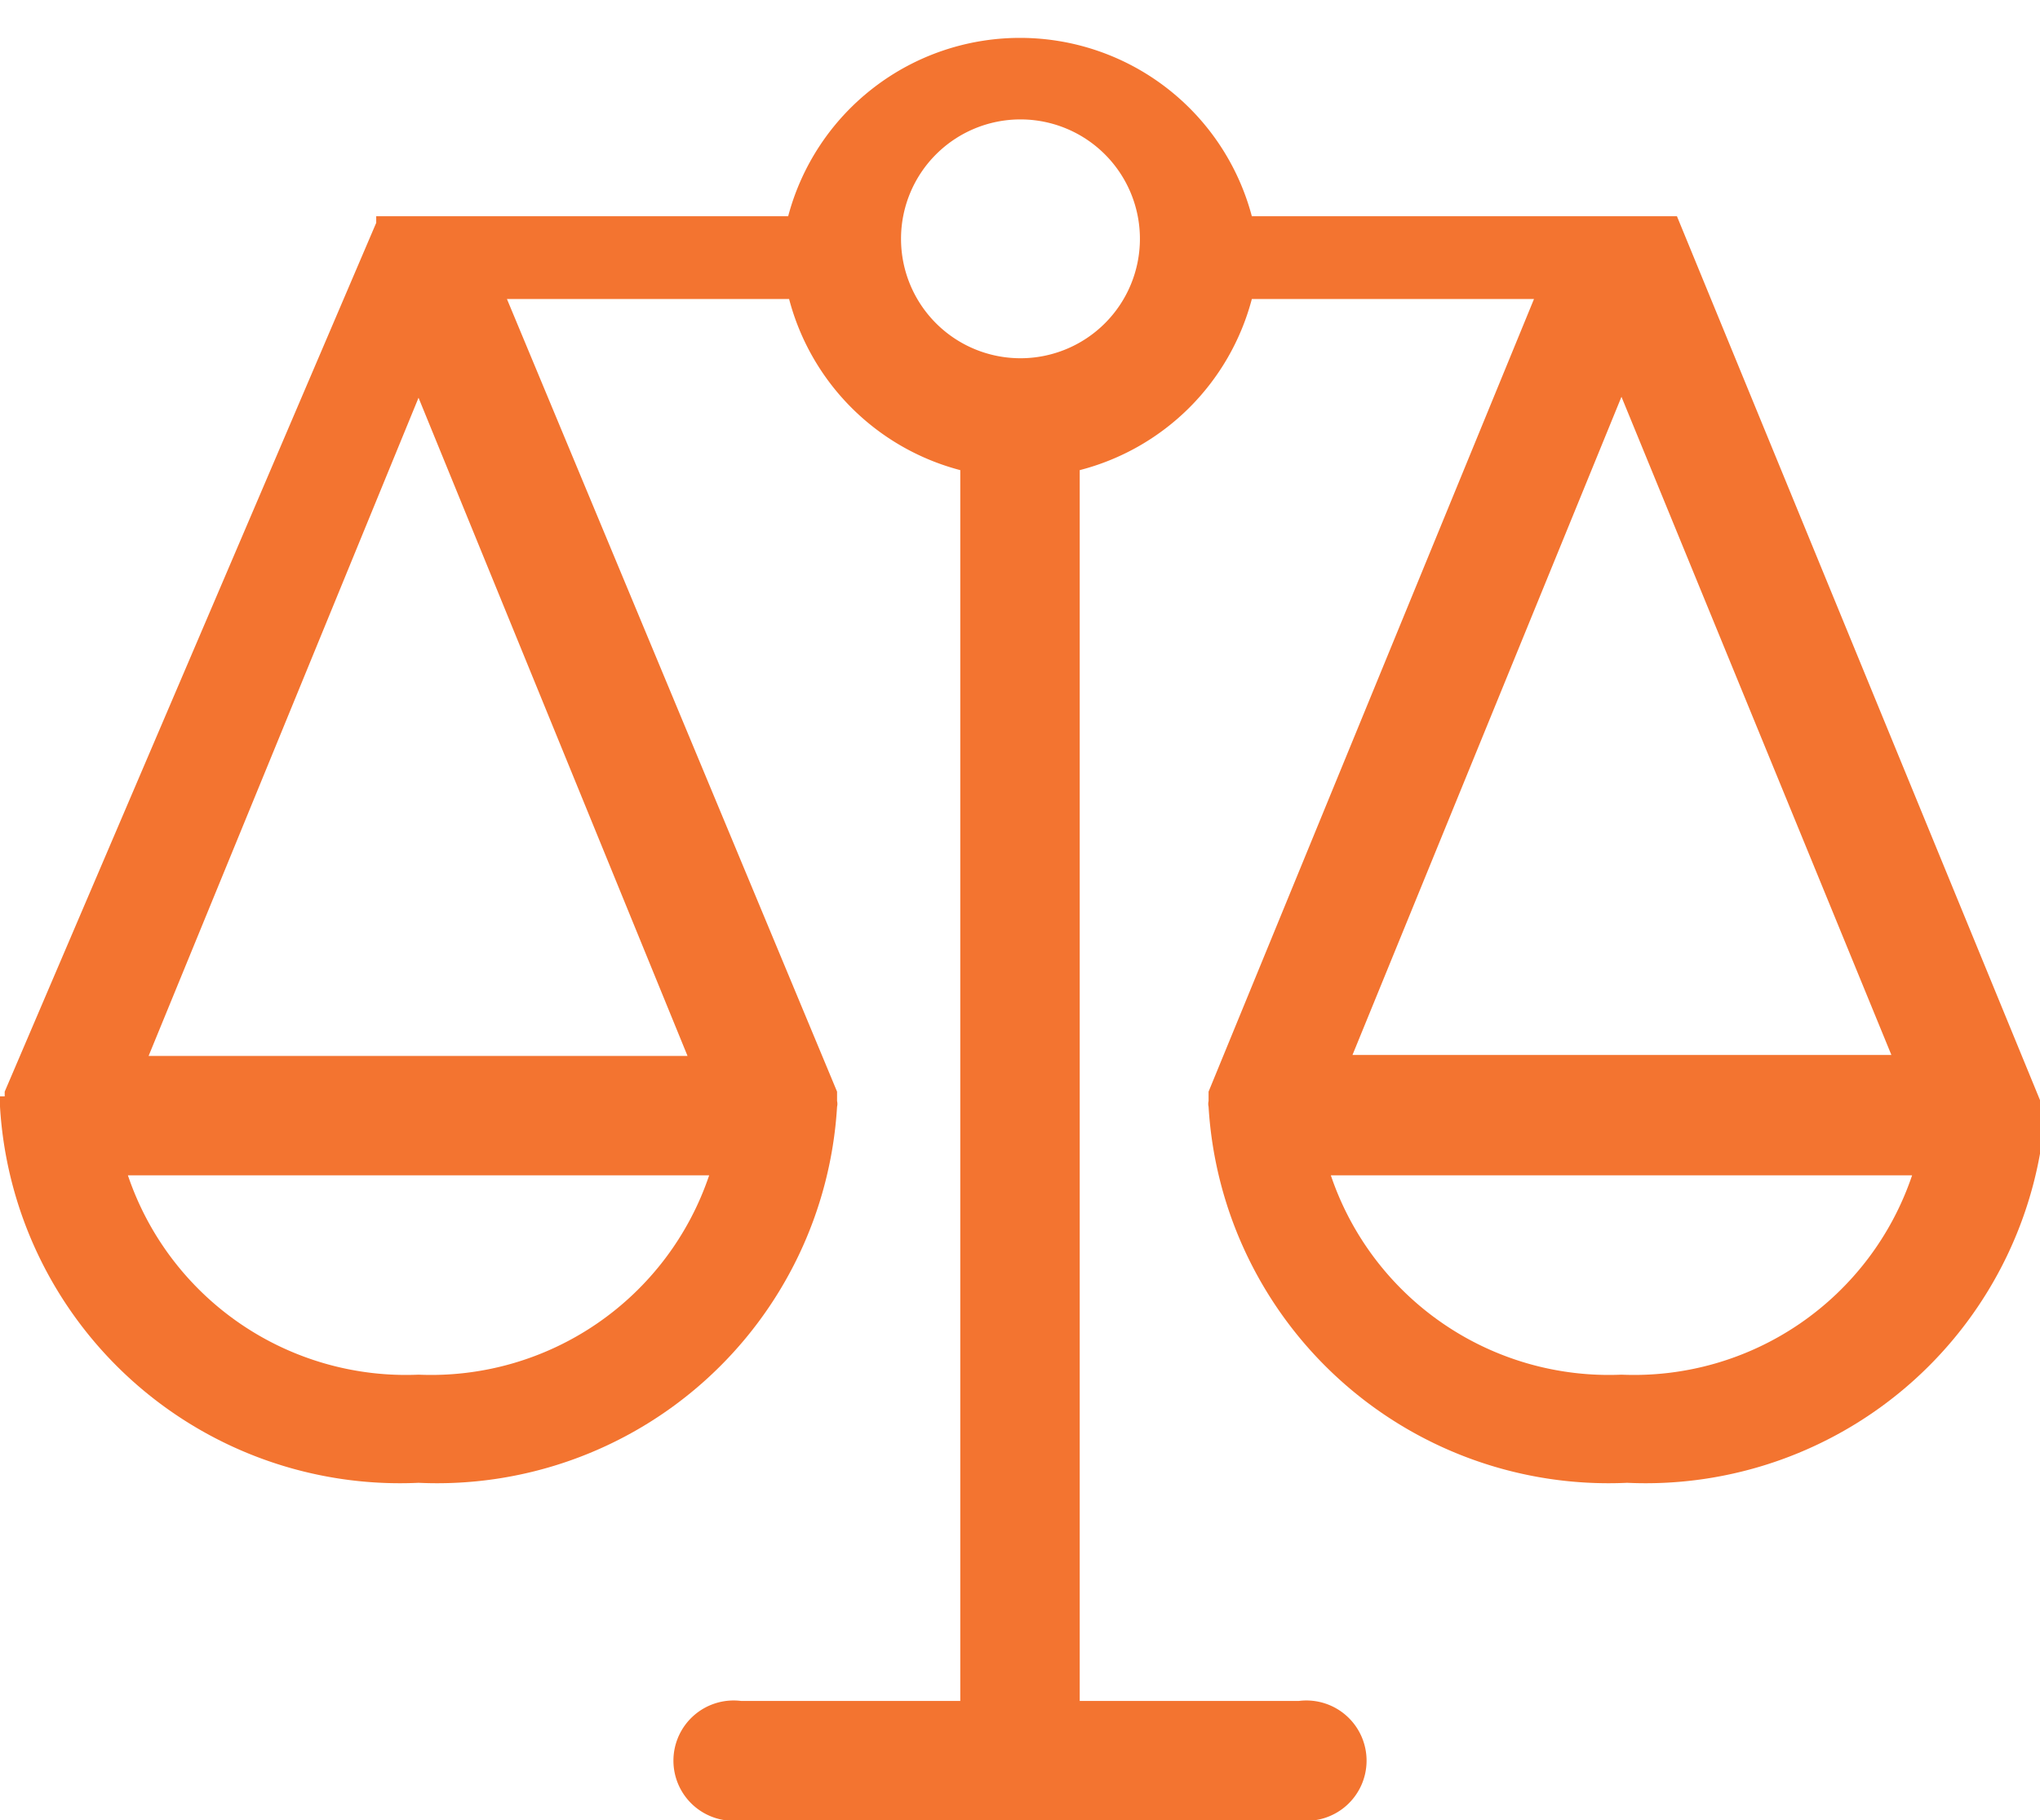 <svg xmlns="http://www.w3.org/2000/svg" viewBox="0 0 21.69 19.36"><path d="M21.69,11.86V11.8h0a.09.09,0,0,1,0,0h0l0-.05h0l0-.05h0L17.83,2.3h0v0l0,0v0l0,0h0l0,0h0l0,0h0l0,0h0l-.05,0h0l0,0H13.31a2.55,2.55,0,0,0-4.93,0H4.19l0,0h0l0,0h0l0,0H4l0,0H4l0,0H4l0,0v.07l0,0v0h0L.05,11.61h0l0,.05H0l0,.05H0a.09.09,0,0,1,0,0H0v.06H0a4.26,4.26,0,0,0,4.45,4,4.26,4.26,0,0,0,4.45-4h0a.13.13,0,0,0,0-.06h0a.09.09,0,0,0,0,0h0s0,0,0-.05h0s0,0,0-.05h0L5.39,3.18h3A2.55,2.55,0,0,0,10.21,5V18.09H7.88a.64.64,0,1,0,0,1.27h5.93a.64.64,0,1,0,0-1.27H11.48V5a2.55,2.55,0,0,0,1.83-1.82h3l-3.46,8.43h0s0,0,0,.05h0s0,0,0,.05h0a.09.09,0,0,0,0,0h0a.13.13,0,0,0,0,.06h0a4.26,4.26,0,0,0,4.45,4,4.26,4.26,0,0,0,4.45-4ZM4.45,14.62A3.12,3.12,0,0,1,1.36,12.5H7.54A3.12,3.12,0,0,1,4.45,14.62Zm2.86-3.39H1.58l2.87-7Zm3.54-7.42a1.27,1.27,0,1,1,1.27-1.27A1.27,1.27,0,0,1,10.85,3.81Zm6.39.41,2.87,7H14.38Zm0,10.4a3.12,3.12,0,0,1-3.09-2.12h6.18A3.12,3.12,0,0,1,17.24,14.62Z" style="fill:#f37430"/></svg>